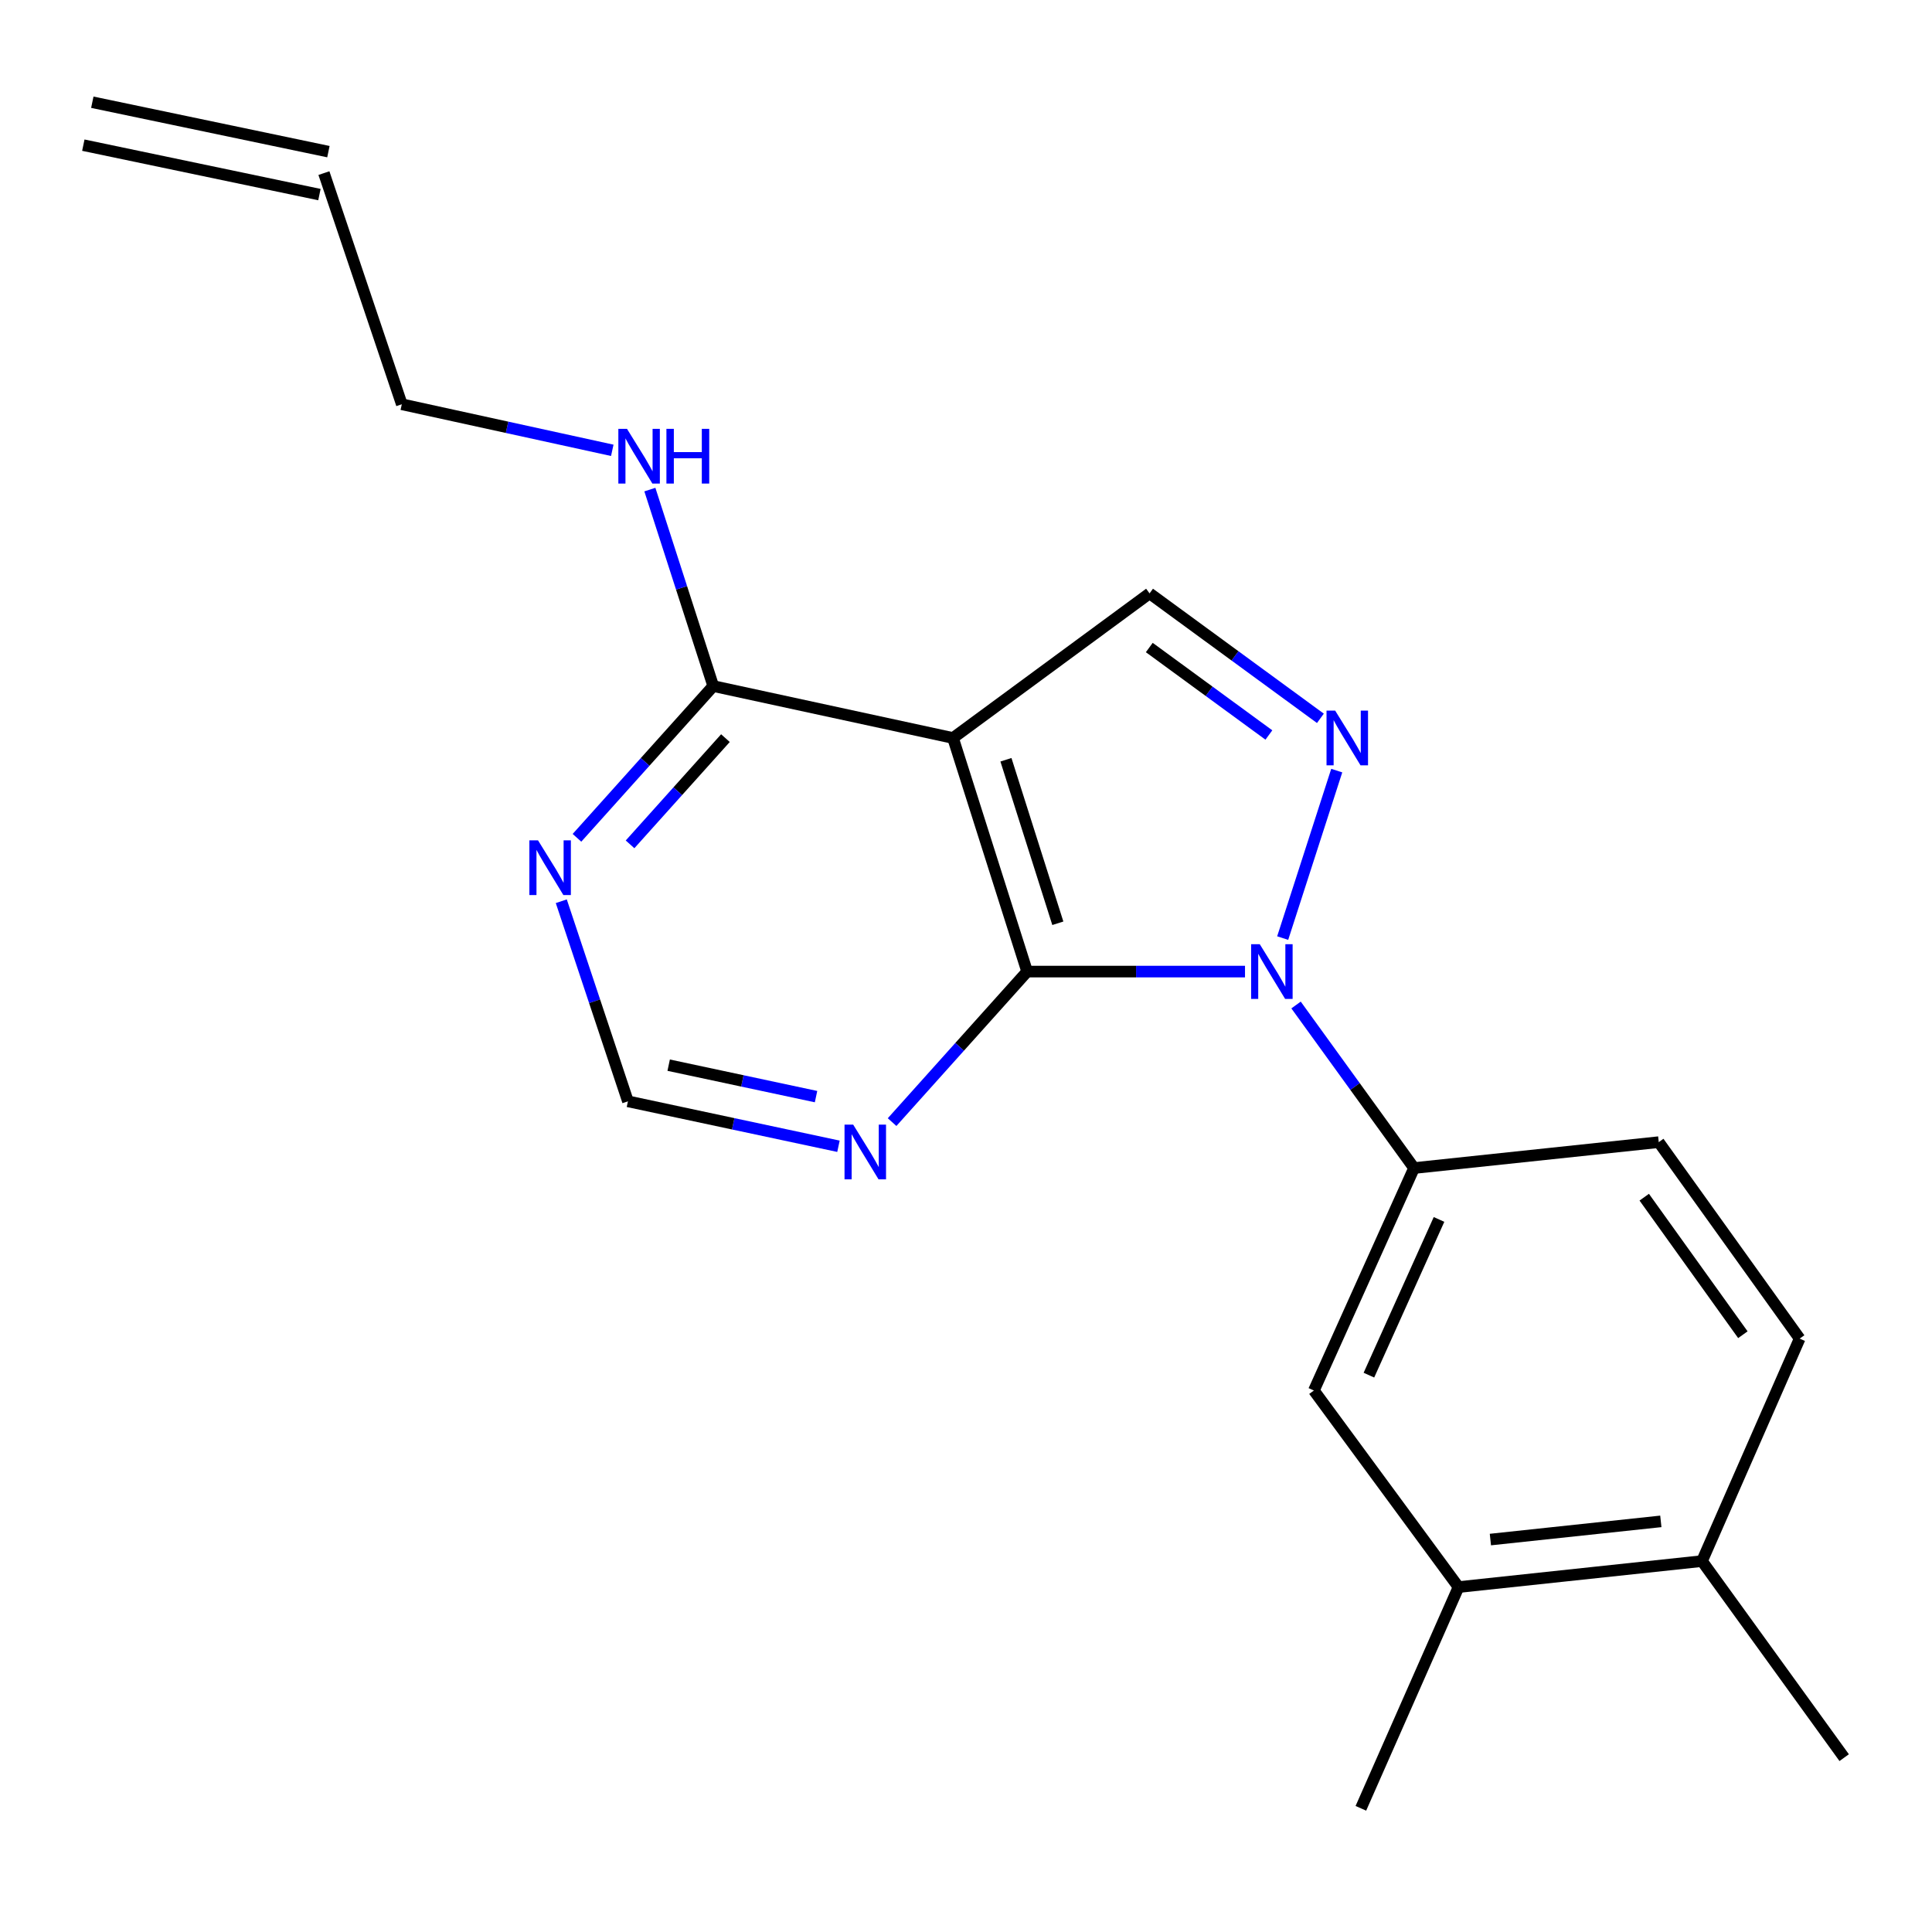 <?xml version='1.0' encoding='iso-8859-1'?>
<svg version='1.1' baseProfile='full'
              xmlns='http://www.w3.org/2000/svg'
                      xmlns:rdkit='http://www.rdkit.org/xml'
                      xmlns:xlink='http://www.w3.org/1999/xlink'
                  xml:space='preserve'
width='1000px' height='1000px' viewBox='0 0 1000 1000'>
<!-- END OF HEADER -->
<rect style='opacity:1.0;fill:#FFFFFF;stroke:none' width='1000' height='1000' x='0' y='0'> </rect>
<path class='bond-0' d='M 644.412,502.889 L 588.03,502.889' style='fill:none;fill-rule:evenodd;stroke:#0000FF;stroke-width:6px;stroke-linecap:butt;stroke-linejoin:miter;stroke-opacity:1' />
<path class='bond-0' d='M 588.03,502.889 L 531.649,502.889' style='fill:none;fill-rule:evenodd;stroke:#000000;stroke-width:6px;stroke-linecap:butt;stroke-linejoin:miter;stroke-opacity:1' />
<path class='bond-1' d='M 663.914,485.552 L 691.897,398.864' style='fill:none;fill-rule:evenodd;stroke:#0000FF;stroke-width:6px;stroke-linecap:butt;stroke-linejoin:miter;stroke-opacity:1' />
<path class='bond-4' d='M 670.836,520.187 L 701.372,562.385' style='fill:none;fill-rule:evenodd;stroke:#0000FF;stroke-width:6px;stroke-linecap:butt;stroke-linejoin:miter;stroke-opacity:1' />
<path class='bond-4' d='M 701.372,562.385 L 731.908,604.583' style='fill:none;fill-rule:evenodd;stroke:#000000;stroke-width:6px;stroke-linecap:butt;stroke-linejoin:miter;stroke-opacity:1' />
<path class='bond-2' d='M 531.649,502.889 L 493.277,381.983' style='fill:none;fill-rule:evenodd;stroke:#000000;stroke-width:6px;stroke-linecap:butt;stroke-linejoin:miter;stroke-opacity:1' />
<path class='bond-2' d='M 547.534,477.884 L 520.674,393.251' style='fill:none;fill-rule:evenodd;stroke:#000000;stroke-width:6px;stroke-linecap:butt;stroke-linejoin:miter;stroke-opacity:1' />
<path class='bond-6' d='M 531.649,502.889 L 496.696,541.846' style='fill:none;fill-rule:evenodd;stroke:#000000;stroke-width:6px;stroke-linecap:butt;stroke-linejoin:miter;stroke-opacity:1' />
<path class='bond-6' d='M 496.696,541.846 L 461.743,580.804' style='fill:none;fill-rule:evenodd;stroke:#0000FF;stroke-width:6px;stroke-linecap:butt;stroke-linejoin:miter;stroke-opacity:1' />
<path class='bond-3' d='M 683.436,371.81 L 639.222,339.471' style='fill:none;fill-rule:evenodd;stroke:#0000FF;stroke-width:6px;stroke-linecap:butt;stroke-linejoin:miter;stroke-opacity:1' />
<path class='bond-3' d='M 639.222,339.471 L 595.009,307.132' style='fill:none;fill-rule:evenodd;stroke:#000000;stroke-width:6px;stroke-linecap:butt;stroke-linejoin:miter;stroke-opacity:1' />
<path class='bond-3' d='M 656.768,380.434 L 625.818,357.797' style='fill:none;fill-rule:evenodd;stroke:#0000FF;stroke-width:6px;stroke-linecap:butt;stroke-linejoin:miter;stroke-opacity:1' />
<path class='bond-3' d='M 625.818,357.797 L 594.869,335.16' style='fill:none;fill-rule:evenodd;stroke:#000000;stroke-width:6px;stroke-linecap:butt;stroke-linejoin:miter;stroke-opacity:1' />
<path class='bond-5' d='M 493.277,381.983 L 369.168,355.103' style='fill:none;fill-rule:evenodd;stroke:#000000;stroke-width:6px;stroke-linecap:butt;stroke-linejoin:miter;stroke-opacity:1' />
<path class='bond-20' d='M 493.277,381.983 L 595.009,307.132' style='fill:none;fill-rule:evenodd;stroke:#000000;stroke-width:6px;stroke-linecap:butt;stroke-linejoin:miter;stroke-opacity:1' />
<path class='bond-8' d='M 731.908,604.583 L 680.065,719.723' style='fill:none;fill-rule:evenodd;stroke:#000000;stroke-width:6px;stroke-linecap:butt;stroke-linejoin:miter;stroke-opacity:1' />
<path class='bond-8' d='M 744.835,631.176 L 708.545,711.774' style='fill:none;fill-rule:evenodd;stroke:#000000;stroke-width:6px;stroke-linecap:butt;stroke-linejoin:miter;stroke-opacity:1' />
<path class='bond-11' d='M 731.908,604.583 L 858.566,591.174' style='fill:none;fill-rule:evenodd;stroke:#000000;stroke-width:6px;stroke-linecap:butt;stroke-linejoin:miter;stroke-opacity:1' />
<path class='bond-14' d='M 369.168,355.103 L 352.769,304.258' style='fill:none;fill-rule:evenodd;stroke:#000000;stroke-width:6px;stroke-linecap:butt;stroke-linejoin:miter;stroke-opacity:1' />
<path class='bond-14' d='M 352.769,304.258 L 336.371,253.413' style='fill:none;fill-rule:evenodd;stroke:#0000FF;stroke-width:6px;stroke-linecap:butt;stroke-linejoin:miter;stroke-opacity:1' />
<path class='bond-22' d='M 369.168,355.103 L 333.904,394.376' style='fill:none;fill-rule:evenodd;stroke:#000000;stroke-width:6px;stroke-linecap:butt;stroke-linejoin:miter;stroke-opacity:1' />
<path class='bond-22' d='M 333.904,394.376 L 298.641,433.648' style='fill:none;fill-rule:evenodd;stroke:#0000FF;stroke-width:6px;stroke-linecap:butt;stroke-linejoin:miter;stroke-opacity:1' />
<path class='bond-22' d='M 375.483,382.054 L 350.799,409.545' style='fill:none;fill-rule:evenodd;stroke:#000000;stroke-width:6px;stroke-linecap:butt;stroke-linejoin:miter;stroke-opacity:1' />
<path class='bond-22' d='M 350.799,409.545 L 326.114,437.036' style='fill:none;fill-rule:evenodd;stroke:#0000FF;stroke-width:6px;stroke-linecap:butt;stroke-linejoin:miter;stroke-opacity:1' />
<path class='bond-9' d='M 433.986,593.307 L 379.502,581.676' style='fill:none;fill-rule:evenodd;stroke:#0000FF;stroke-width:6px;stroke-linecap:butt;stroke-linejoin:miter;stroke-opacity:1' />
<path class='bond-9' d='M 379.502,581.676 L 325.019,570.046' style='fill:none;fill-rule:evenodd;stroke:#000000;stroke-width:6px;stroke-linecap:butt;stroke-linejoin:miter;stroke-opacity:1' />
<path class='bond-9' d='M 422.381,567.613 L 384.242,559.471' style='fill:none;fill-rule:evenodd;stroke:#0000FF;stroke-width:6px;stroke-linecap:butt;stroke-linejoin:miter;stroke-opacity:1' />
<path class='bond-9' d='M 384.242,559.471 L 346.104,551.33' style='fill:none;fill-rule:evenodd;stroke:#000000;stroke-width:6px;stroke-linecap:butt;stroke-linejoin:miter;stroke-opacity:1' />
<path class='bond-7' d='M 290.52,466.474 L 307.769,518.26' style='fill:none;fill-rule:evenodd;stroke:#0000FF;stroke-width:6px;stroke-linecap:butt;stroke-linejoin:miter;stroke-opacity:1' />
<path class='bond-7' d='M 307.769,518.26 L 325.019,570.046' style='fill:none;fill-rule:evenodd;stroke:#000000;stroke-width:6px;stroke-linecap:butt;stroke-linejoin:miter;stroke-opacity:1' />
<path class='bond-10' d='M 680.065,719.723 L 754.929,821.468' style='fill:none;fill-rule:evenodd;stroke:#000000;stroke-width:6px;stroke-linecap:butt;stroke-linejoin:miter;stroke-opacity:1' />
<path class='bond-18' d='M 754.929,821.468 L 704.385,935.978' style='fill:none;fill-rule:evenodd;stroke:#000000;stroke-width:6px;stroke-linecap:butt;stroke-linejoin:miter;stroke-opacity:1' />
<path class='bond-21' d='M 754.929,821.468 L 880.955,808.021' style='fill:none;fill-rule:evenodd;stroke:#000000;stroke-width:6px;stroke-linecap:butt;stroke-linejoin:miter;stroke-opacity:1' />
<path class='bond-21' d='M 771.424,796.874 L 859.643,787.461' style='fill:none;fill-rule:evenodd;stroke:#000000;stroke-width:6px;stroke-linecap:butt;stroke-linejoin:miter;stroke-opacity:1' />
<path class='bond-13' d='M 858.566,591.174 L 931.5,692.868' style='fill:none;fill-rule:evenodd;stroke:#000000;stroke-width:6px;stroke-linecap:butt;stroke-linejoin:miter;stroke-opacity:1' />
<path class='bond-13' d='M 851.055,619.661 L 902.109,690.847' style='fill:none;fill-rule:evenodd;stroke:#000000;stroke-width:6px;stroke-linecap:butt;stroke-linejoin:miter;stroke-opacity:1' />
<path class='bond-12' d='M 880.955,808.021 L 931.5,692.868' style='fill:none;fill-rule:evenodd;stroke:#000000;stroke-width:6px;stroke-linecap:butt;stroke-linejoin:miter;stroke-opacity:1' />
<path class='bond-19' d='M 880.955,808.021 L 954.545,909.753' style='fill:none;fill-rule:evenodd;stroke:#000000;stroke-width:6px;stroke-linecap:butt;stroke-linejoin:miter;stroke-opacity:1' />
<path class='bond-17' d='M 316.913,233.089 L 262.443,221.168' style='fill:none;fill-rule:evenodd;stroke:#0000FF;stroke-width:6px;stroke-linecap:butt;stroke-linejoin:miter;stroke-opacity:1' />
<path class='bond-17' d='M 262.443,221.168 L 207.973,209.247' style='fill:none;fill-rule:evenodd;stroke:#000000;stroke-width:6px;stroke-linecap:butt;stroke-linejoin:miter;stroke-opacity:1' />
<path class='bond-15' d='M 167.659,89.603 L 207.973,209.247' style='fill:none;fill-rule:evenodd;stroke:#000000;stroke-width:6px;stroke-linecap:butt;stroke-linejoin:miter;stroke-opacity:1' />
<path class='bond-16' d='M 169.985,78.492 L 47.781,52.911' style='fill:none;fill-rule:evenodd;stroke:#000000;stroke-width:6px;stroke-linecap:butt;stroke-linejoin:miter;stroke-opacity:1' />
<path class='bond-16' d='M 165.333,100.715 L 43.129,75.134' style='fill:none;fill-rule:evenodd;stroke:#000000;stroke-width:6px;stroke-linecap:butt;stroke-linejoin:miter;stroke-opacity:1' />
<path  class='atom-0' d='M 652.058 488.729
L 661.338 503.729
Q 662.258 505.209, 663.738 507.889
Q 665.218 510.569, 665.298 510.729
L 665.298 488.729
L 669.058 488.729
L 669.058 517.049
L 665.178 517.049
L 655.218 500.649
Q 654.058 498.729, 652.818 496.529
Q 651.618 494.329, 651.258 493.649
L 651.258 517.049
L 647.578 517.049
L 647.578 488.729
L 652.058 488.729
' fill='#0000FF'/>
<path  class='atom-2' d='M 691.086 367.823
L 700.366 382.823
Q 701.286 384.303, 702.766 386.983
Q 704.246 389.663, 704.326 389.823
L 704.326 367.823
L 708.086 367.823
L 708.086 396.143
L 704.206 396.143
L 694.246 379.743
Q 693.086 377.823, 691.846 375.623
Q 690.646 373.423, 690.286 372.743
L 690.286 396.143
L 686.606 396.143
L 686.606 367.823
L 691.086 367.823
' fill='#0000FF'/>
<path  class='atom-7' d='M 441.606 582.11
L 450.886 597.11
Q 451.806 598.59, 453.286 601.27
Q 454.766 603.95, 454.846 604.11
L 454.846 582.11
L 458.606 582.11
L 458.606 610.43
L 454.726 610.43
L 444.766 594.03
Q 443.606 592.11, 442.366 589.91
Q 441.166 587.71, 440.806 587.03
L 440.806 610.43
L 437.126 610.43
L 437.126 582.11
L 441.606 582.11
' fill='#0000FF'/>
<path  class='atom-8' d='M 278.482 434.968
L 287.762 449.968
Q 288.682 451.448, 290.162 454.128
Q 291.642 456.808, 291.722 456.968
L 291.722 434.968
L 295.482 434.968
L 295.482 463.288
L 291.602 463.288
L 281.642 446.888
Q 280.482 444.968, 279.242 442.768
Q 278.042 440.568, 277.682 439.888
L 277.682 463.288
L 274.002 463.288
L 274.002 434.968
L 278.482 434.968
' fill='#0000FF'/>
<path  class='atom-15' d='M 324.536 221.968
L 333.816 236.968
Q 334.736 238.448, 336.216 241.128
Q 337.696 243.808, 337.776 243.968
L 337.776 221.968
L 341.536 221.968
L 341.536 250.288
L 337.656 250.288
L 327.696 233.888
Q 326.536 231.968, 325.296 229.768
Q 324.096 227.568, 323.736 226.888
L 323.736 250.288
L 320.056 250.288
L 320.056 221.968
L 324.536 221.968
' fill='#0000FF'/>
<path  class='atom-15' d='M 344.936 221.968
L 348.776 221.968
L 348.776 234.008
L 363.256 234.008
L 363.256 221.968
L 367.096 221.968
L 367.096 250.288
L 363.256 250.288
L 363.256 237.208
L 348.776 237.208
L 348.776 250.288
L 344.936 250.288
L 344.936 221.968
' fill='#0000FF'/>
</svg>
